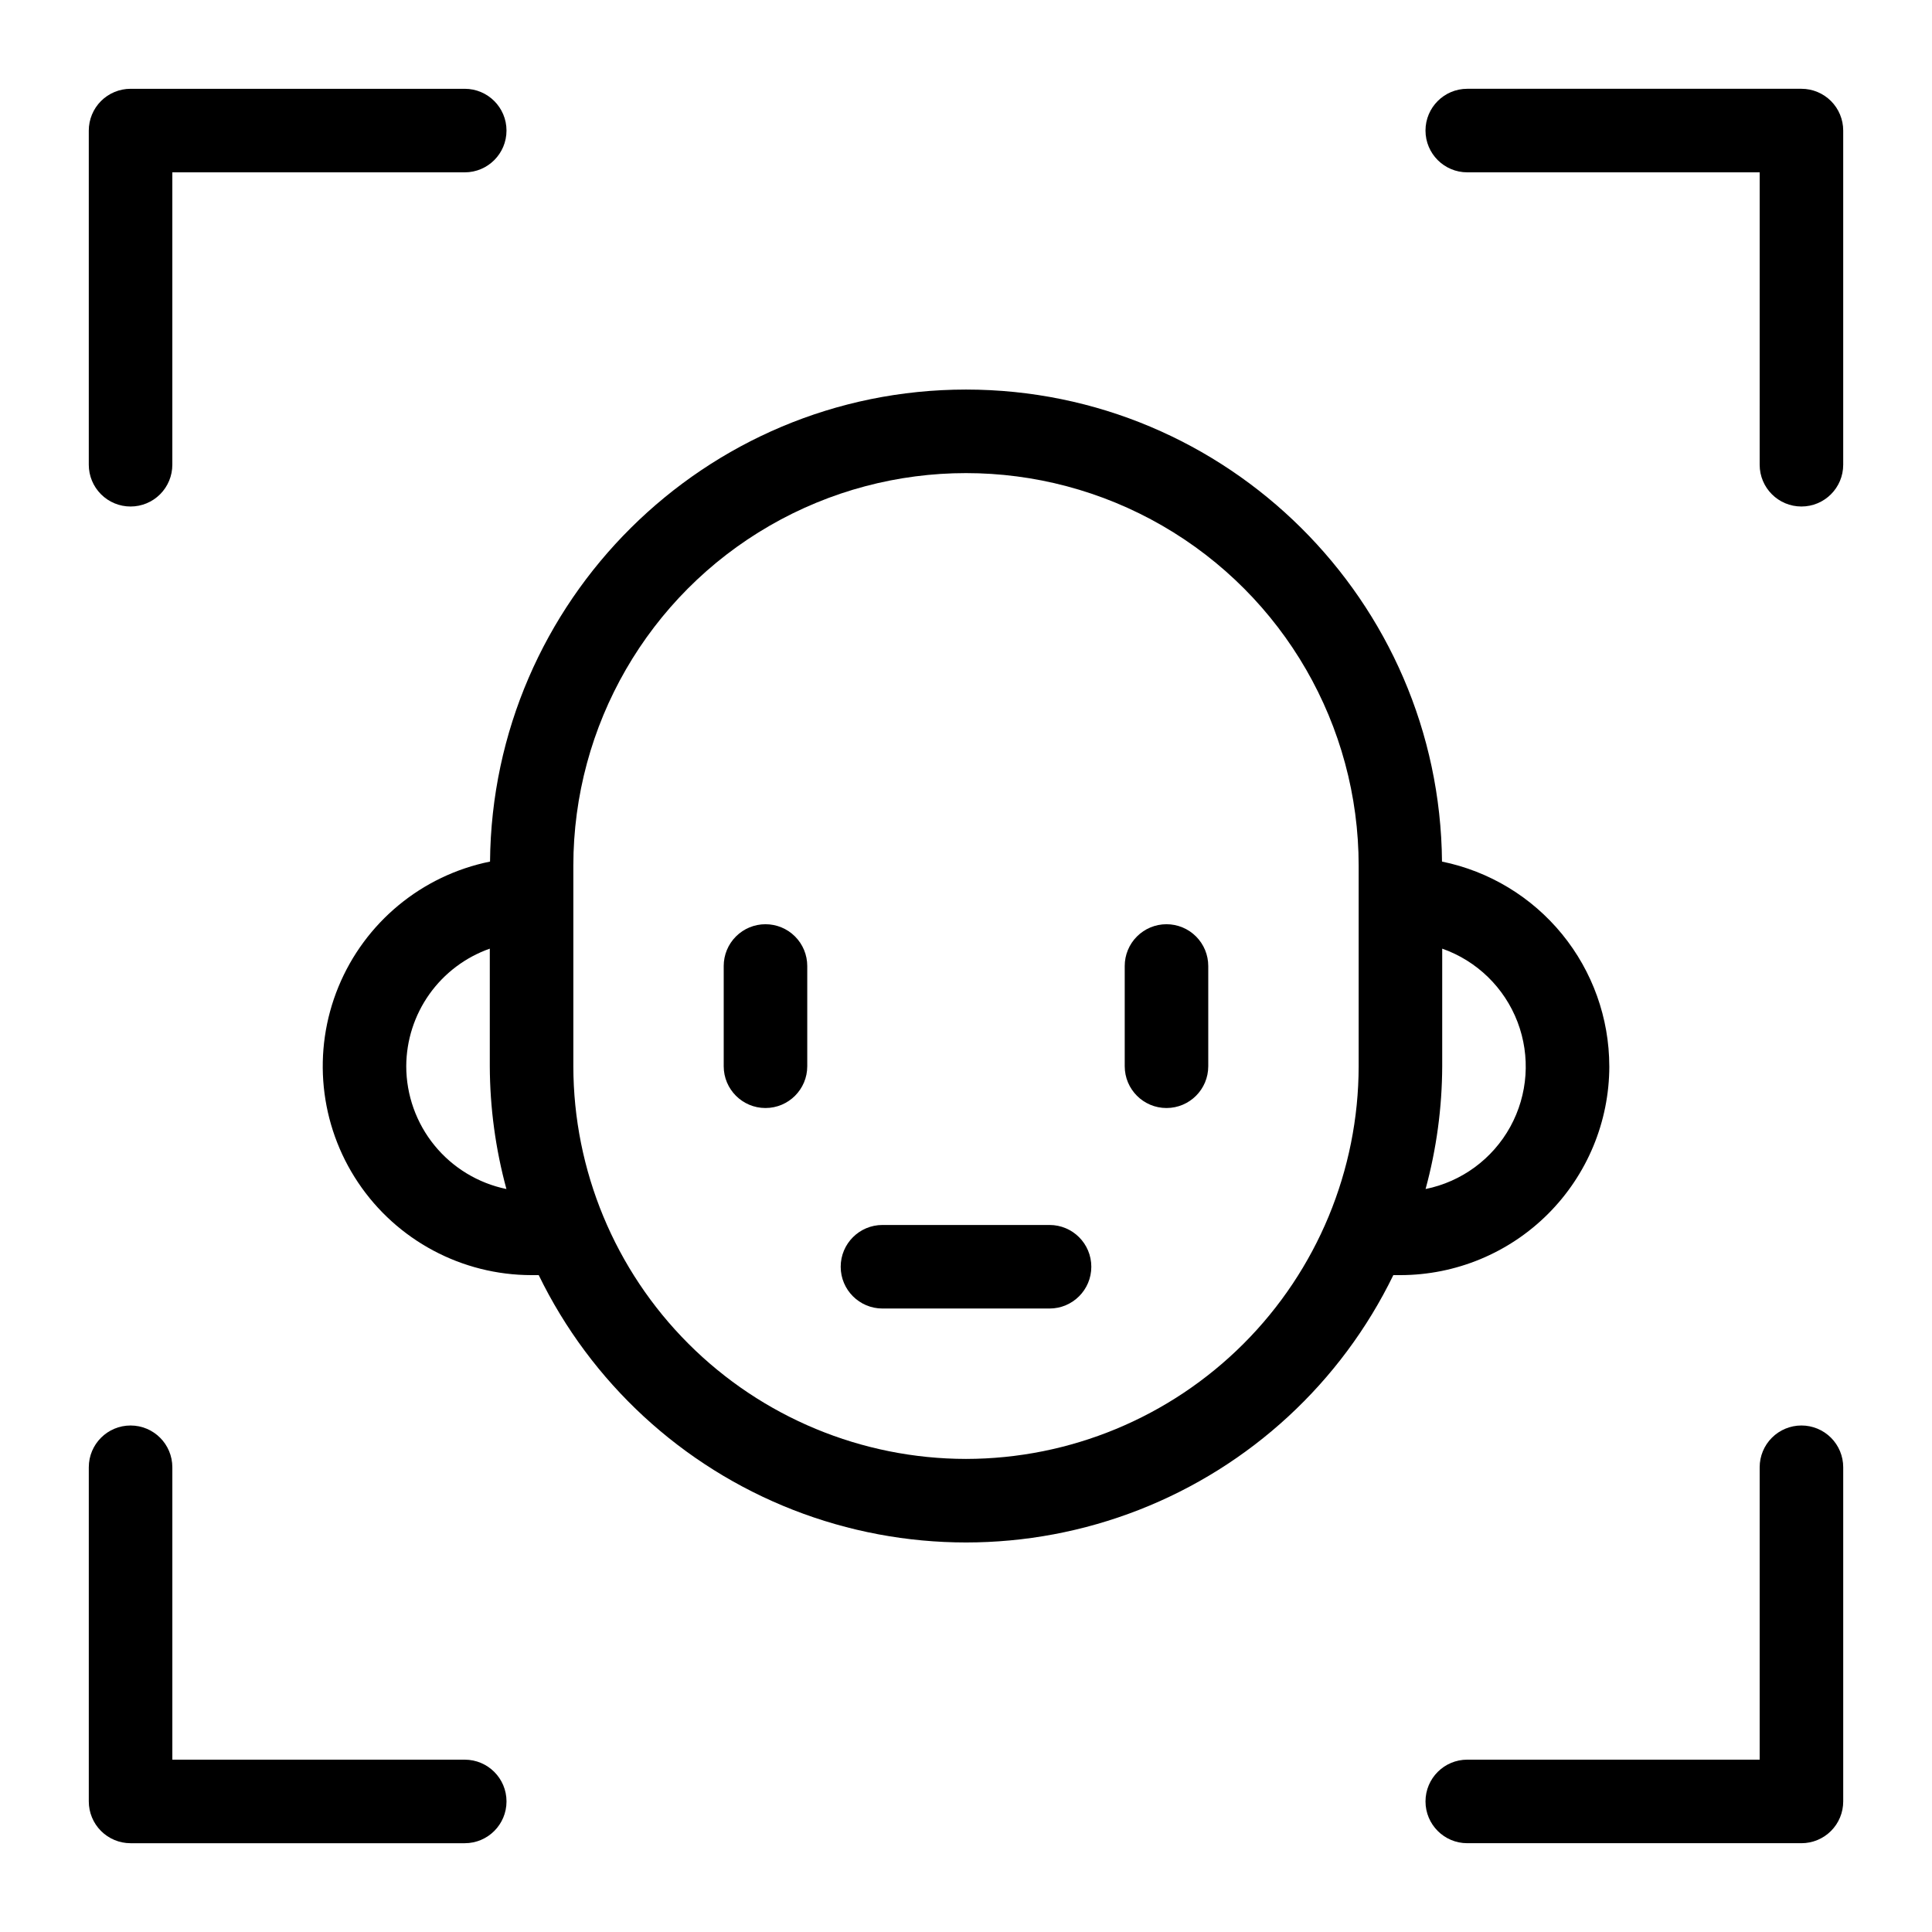 <?xml version="1.0" encoding="UTF-8"?>
<!-- Uploaded to: ICON Repo, www.svgrepo.com, Generator: ICON Repo Mixer Tools -->
<svg fill="#000000" width="800px" height="800px" version="1.1" viewBox="144 144 512 512" xmlns="http://www.w3.org/2000/svg">
 <g>
  <path d="m621.4 521.77c-2.934 0-5.75 1.164-7.828 3.242-2.074 2.074-3.242 4.891-3.242 7.828v77.492l-77.488-0.004c-6.113 0-11.07 4.957-11.07 11.07 0 6.113 4.957 11.07 11.07 11.07h88.559c2.938 0 5.754-1.164 7.828-3.242 2.078-2.074 3.242-4.891 3.242-7.828v-88.559c0-2.938-1.164-5.754-3.242-7.828-2.074-2.078-4.891-3.242-7.828-3.242z"/>
  <path d="m267.16 610.33h-77.488v-77.488c0-6.113-4.957-11.07-11.07-11.07-6.113 0-11.07 4.957-11.07 11.07v88.559c0 2.938 1.168 5.754 3.242 7.828 2.078 2.078 4.891 3.242 7.828 3.242h88.559c6.117 0 11.07-4.957 11.07-11.07 0-6.113-4.953-11.07-11.07-11.07z"/>
  <path d="m621.4 167.53h-88.559c-6.113 0-11.07 4.957-11.07 11.07 0 6.113 4.957 11.07 11.07 11.07h77.492l-0.004 77.488c0 6.117 4.957 11.07 11.07 11.07 6.113 0 11.07-4.953 11.07-11.07v-88.559c0-2.938-1.164-5.75-3.242-7.828-2.074-2.074-4.891-3.242-7.828-3.242z"/>
  <path d="m178.6 278.23c2.938 0 5.754-1.164 7.828-3.242 2.074-2.074 3.242-4.891 3.242-7.828v-77.488h77.488c6.117 0 11.07-4.957 11.07-11.07 0-6.113-4.953-11.07-11.07-11.07h-88.559c-2.938 0-5.75 1.168-7.828 3.242-2.074 2.078-3.242 4.891-3.242 7.828v88.559c0 2.938 1.168 5.754 3.242 7.828 2.078 2.078 4.891 3.242 7.828 3.242z"/>
  <path d="m570.48 426.57c-0.016-12.762-4.438-25.129-12.516-35.012-8.074-9.883-19.316-16.676-31.82-19.23-0.602-69.07-56.93-125.09-126.14-125.09-69.215 0-125.54 56.023-126.14 125.09-18.09 3.672-33.16 16.125-40.176 33.195-7.019 17.074-5.066 36.523 5.211 51.859 10.273 15.336 27.52 24.539 45.98 24.539h1.891-0.004c13.848 28.465 37.906 50.676 67.387 62.203 29.484 11.527 62.227 11.527 91.707 0 29.48-11.527 53.539-33.738 67.387-62.203h1.887c14.676-0.02 28.746-5.856 39.121-16.23 10.379-10.379 16.215-24.445 16.23-39.121zm-318.82 0c0.023-6.844 2.164-13.516 6.125-19.098 3.965-5.578 9.559-9.797 16.016-12.07v31.168c0.039 10.992 1.52 21.93 4.406 32.535-7.492-1.547-14.219-5.625-19.055-11.551-4.836-5.926-7.481-13.336-7.492-20.984zm148.34 104.06c-27.59-0.031-54.039-11.008-73.547-30.516s-30.48-45.953-30.512-73.543v-53.137c0-37.176 19.832-71.527 52.027-90.117 32.195-18.586 71.863-18.586 104.06 0 32.195 18.59 52.031 52.941 52.031 90.117v53.137c-0.035 27.59-11.008 54.035-30.516 73.543-19.508 19.508-45.957 30.484-73.543 30.516zm126.2-104.06v-31.168c9.188 3.227 16.484 10.332 19.961 19.426 3.473 9.094 2.769 19.254-1.922 27.785-4.695 8.527-12.902 14.562-22.445 16.492 2.887-10.605 4.367-21.543 4.406-32.535z"/>
  <path d="m422.14 468.63h-44.281 0.004c-6.113 0-11.07 4.957-11.07 11.07s4.957 11.07 11.07 11.07h44.281-0.004c6.117 0 11.07-4.957 11.07-11.07s-4.953-11.07-11.07-11.07z"/>
  <path d="m453.13 388.93c-2.934 0-5.75 1.164-7.824 3.242-2.078 2.074-3.246 4.891-3.242 7.828v26.566c0 6.113 4.953 11.07 11.066 11.07 6.117 0 11.07-4.957 11.07-11.07v-26.566c0-2.938-1.164-5.754-3.242-7.828-2.074-2.078-4.891-3.242-7.828-3.242z"/>
  <path d="m346.86 388.93c-2.938 0-5.754 1.164-7.828 3.242-2.078 2.074-3.242 4.891-3.242 7.828v26.566c0 6.113 4.957 11.07 11.07 11.07s11.07-4.957 11.07-11.07v-26.566c0-2.938-1.168-5.754-3.242-7.828-2.078-2.078-4.894-3.242-7.828-3.242z"/>
 </g>
</svg>